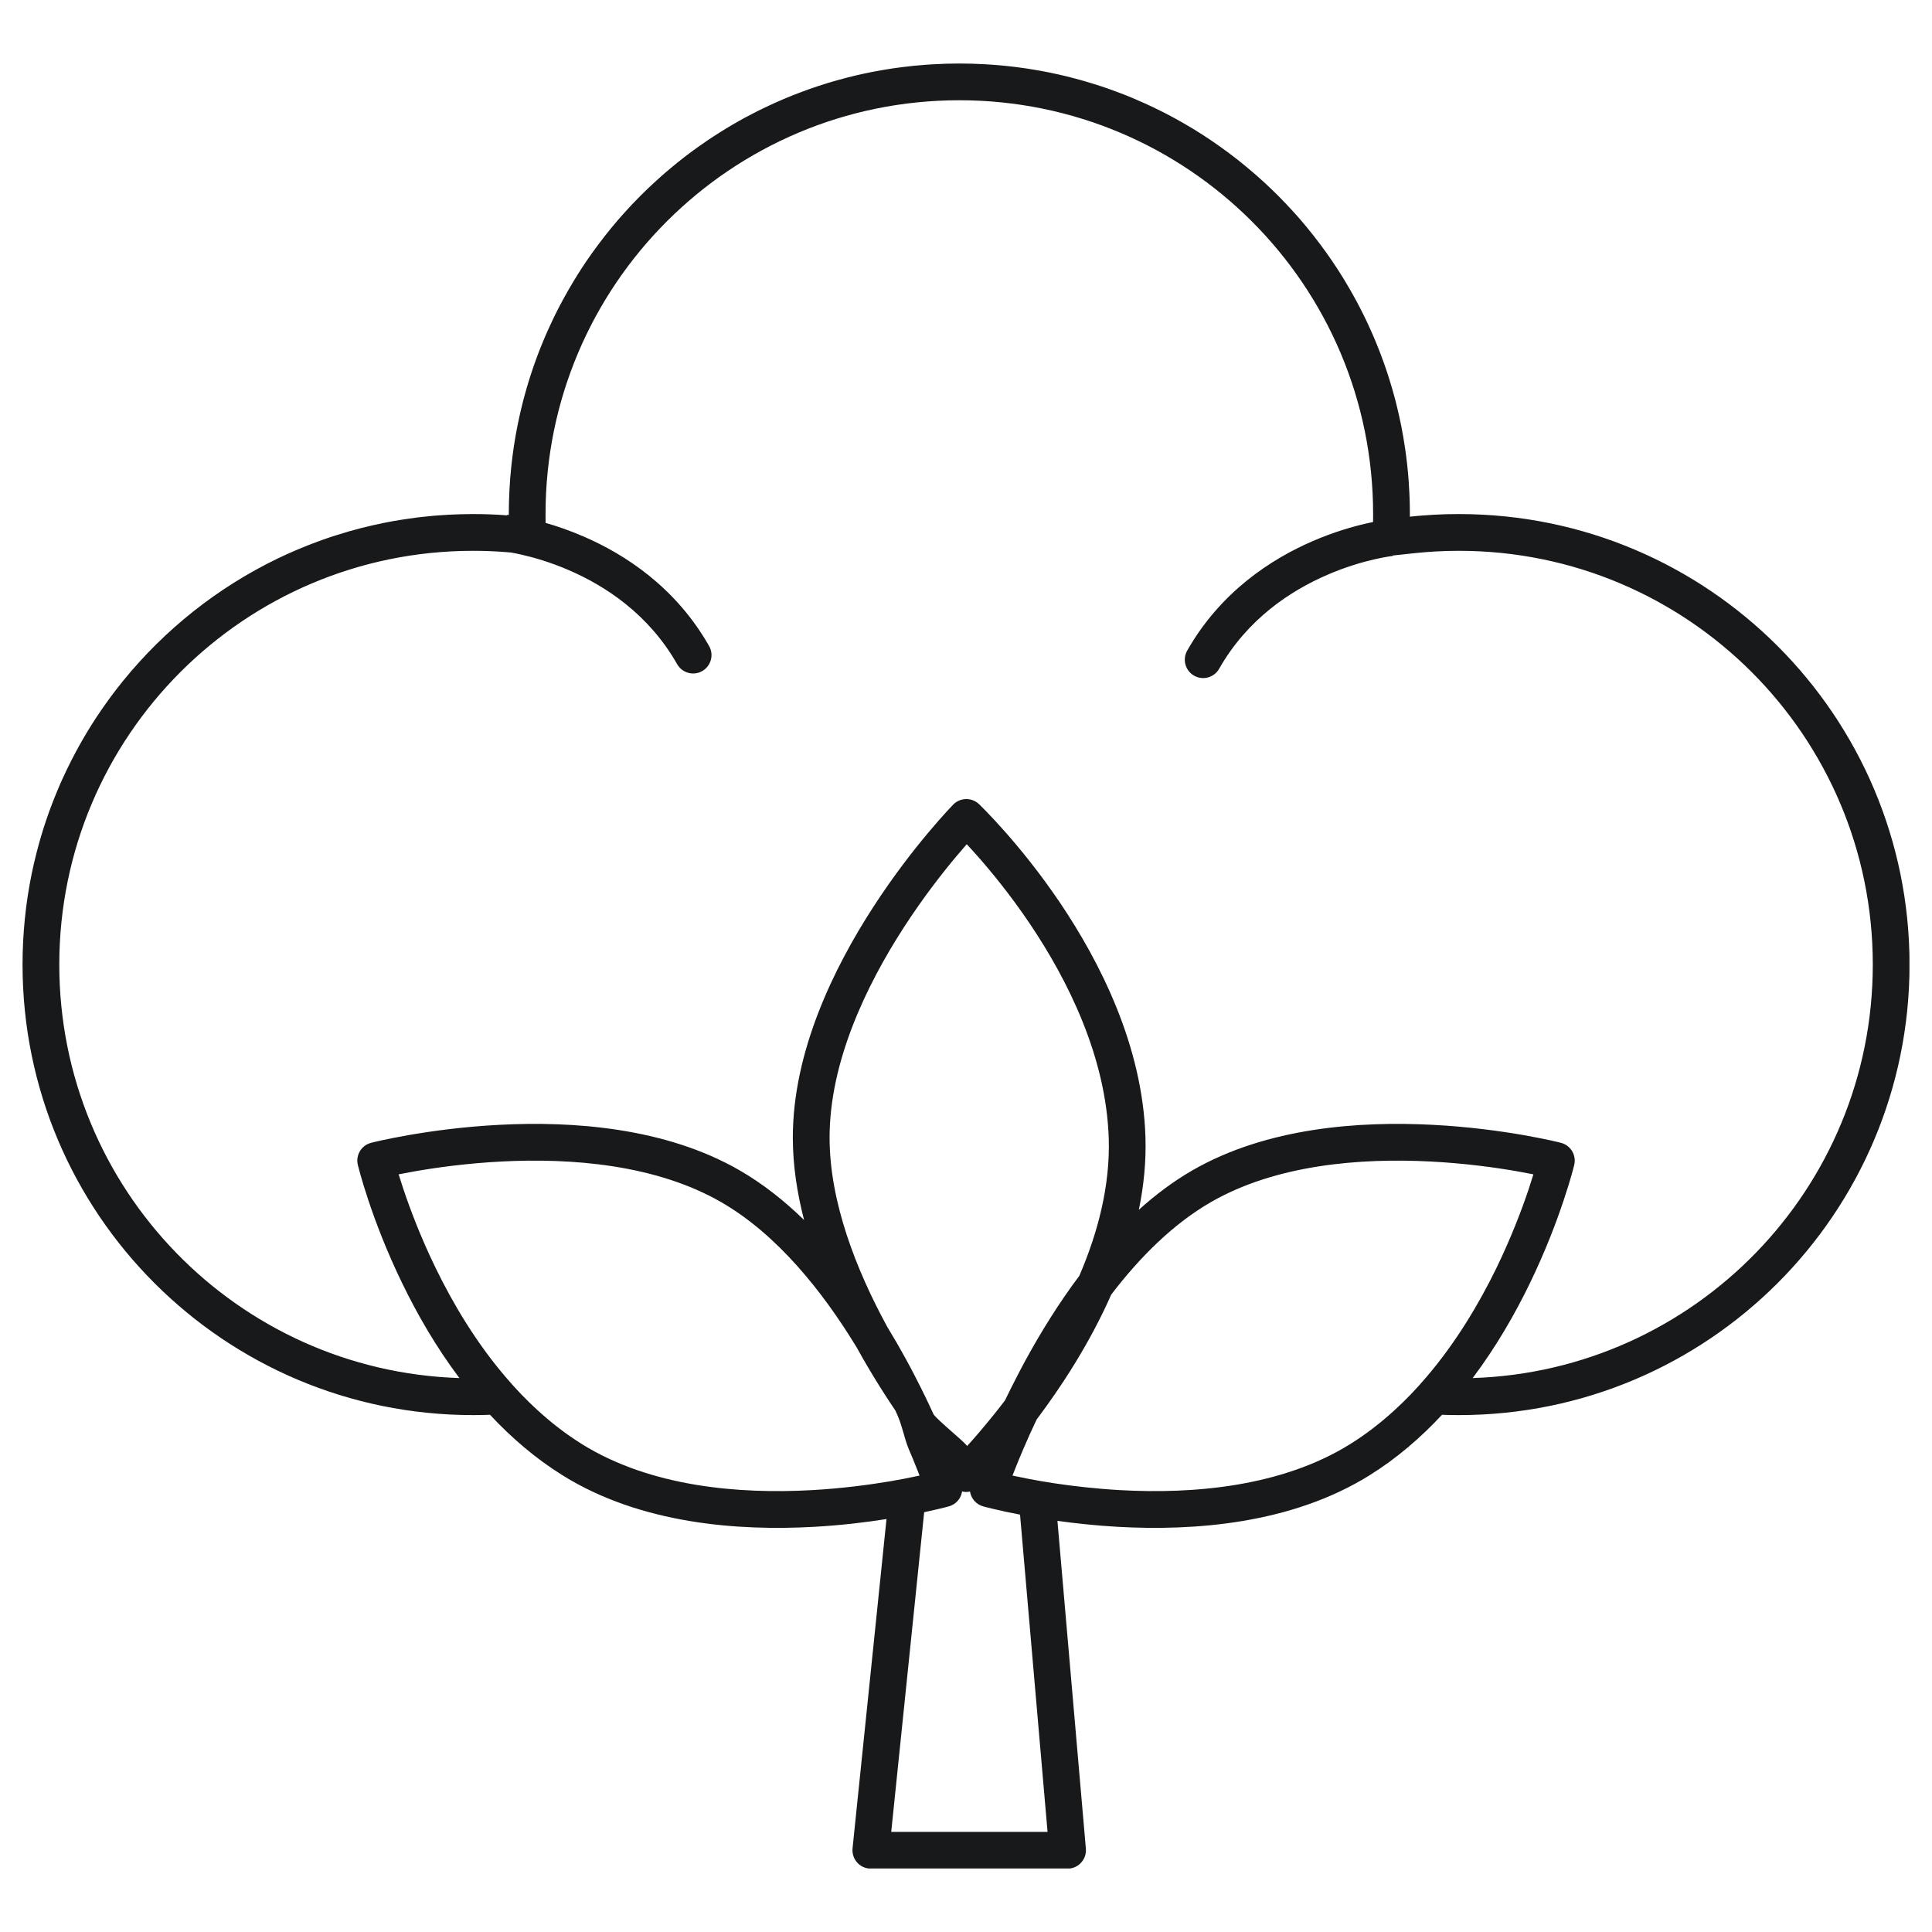 <?xml version="1.0" encoding="UTF-8" standalone="no"?> <svg xmlns="http://www.w3.org/2000/svg" xmlns:xlink="http://www.w3.org/1999/xlink" xmlns:serif="http://www.serif.com/" width="100%" height="100%" viewBox="0 0 1080 1080" version="1.1" xml:space="preserve" style="fill-rule:evenodd;clip-rule:evenodd;stroke-linejoin:round;stroke-miterlimit:2;"> <g transform="matrix(1,0,0,1,0.023,0.042)"> <clipPath id="_clip1"> <rect x="12.375" y="35.458" width="1055" height="1009"></rect> </clipPath> <g clip-path="url(#_clip1)"> <path d="M815.552,287.323C813.245,287.323 810.932,287.349 808.646,287.401C806.542,287.479 804.432,287.557 802.354,287.656C801.891,287.682 801.432,287.708 800.969,287.734C799.068,287.839 797.193,287.964 795.292,288.12C795.01,288.146 794.755,288.172 794.469,288.198C794.109,288.224 793.724,288.25 793.365,288.276L793.318,288.276C793.005,288.302 792.724,288.323 792.417,288.349C790.979,288.479 789.516,288.635 788.104,288.786L788.104,287.323C788.104,285.578 788.078,283.859 788.052,282.109C788.026,281.188 788,280.26 787.974,279.339C787.948,278 787.896,276.667 787.818,275.359C787.693,272.969 787.563,270.578 787.385,268.219C786.922,262.104 786.255,256.073 785.354,250.089C785.073,248.109 784.766,246.135 784.406,244.156C784.146,242.589 783.865,241.047 783.557,239.51C783.453,238.917 783.328,238.328 783.224,237.734C782.943,236.375 782.656,235.016 782.349,233.677C782.224,233.036 782.094,232.396 781.938,231.755C781.682,230.625 781.427,229.495 781.141,228.365C780.911,227.339 780.682,226.333 780.401,225.307C780.219,224.589 780.042,223.896 779.859,223.177C779.526,221.891 779.167,220.609 778.807,219.349C778.552,218.375 778.266,217.422 777.984,216.474C777.755,215.677 777.521,214.88 777.266,214.083C776.984,213.057 776.677,212.057 776.318,211.031C776.057,210.104 775.75,209.182 775.443,208.281C774.979,206.818 774.469,205.354 773.953,203.917C773.339,202.146 772.693,200.375 772.026,198.625C771.948,198.422 771.875,198.214 771.797,198.01C771.229,196.521 770.667,195.031 770.047,193.542C769.406,191.896 768.714,190.255 768.021,188.609C767.328,186.943 766.583,185.297 765.839,183.656C765.276,182.37 764.682,181.115 764.068,179.828C763.63,178.854 763.167,177.875 762.682,176.927C761.089,173.693 759.443,170.453 757.698,167.271C756.724,165.474 755.745,163.703 754.719,161.958C753.719,160.182 752.693,158.438 751.635,156.719C749.354,152.969 746.99,149.271 744.5,145.651C743.547,144.26 742.599,142.875 741.625,141.516C740.469,139.87 739.26,138.255 738.052,136.635C736.844,135.016 735.615,133.401 734.38,131.833C733.125,130.24 731.865,128.677 730.578,127.109C729.427,125.698 728.245,124.307 727.063,122.922C725.417,121.021 723.776,119.172 722.057,117.323C720.901,116.068 719.745,114.807 718.536,113.552C717.276,112.24 715.995,110.906 714.708,109.62C714.375,109.26 714.016,108.927 713.682,108.594C712.682,107.594 711.656,106.589 710.625,105.615C710.271,105.255 709.932,104.922 709.573,104.615C708.344,103.432 707.109,102.302 705.849,101.146C705.698,100.969 705.516,100.813 705.313,100.682C704.005,99.453 702.641,98.271 701.281,97.089C701.151,96.958 701.026,96.859 700.896,96.755C699.432,95.469 697.943,94.214 696.427,92.979C694.885,91.698 693.318,90.438 691.729,89.182C690.135,87.948 688.542,86.714 686.927,85.505C685.307,84.302 683.661,83.094 682.021,81.938C680.375,80.755 678.734,79.599 677.042,78.469C675.37,77.344 673.677,76.24 671.979,75.135C668.589,72.948 665.125,70.844 661.604,68.844C661.578,68.818 661.552,68.792 661.526,68.792C659.781,67.786 658.036,66.813 656.292,65.865C654.49,64.885 652.693,63.938 650.896,63.01C648.766,61.932 646.635,60.88 644.505,59.854C642.964,59.135 641.422,58.417 639.88,57.724C638.031,56.875 636.156,56.052 634.255,55.255C632.484,54.484 630.688,53.766 628.865,53.021C626.375,52.047 623.854,51.099 621.339,50.198C620.182,49.786 619.005,49.375 617.797,48.964C617.13,48.734 616.458,48.505 615.818,48.297C614.406,47.833 612.995,47.375 611.583,46.938C611.224,46.807 610.865,46.703 610.505,46.604C609.016,46.141 607.526,45.677 606.036,45.266C605.469,45.089 604.906,44.932 604.339,44.781C602.901,44.37 601.464,43.984 600.026,43.625C598.458,43.188 596.917,42.802 595.354,42.443C594.12,42.135 592.859,41.854 591.63,41.568C590.833,41.391 590.01,41.208 589.188,41.057C587.802,40.724 586.391,40.438 584.979,40.182C584.771,40.13 584.568,40.078 584.333,40.052C582.589,39.693 580.818,39.385 579.047,39.104C578.714,39.026 578.38,38.974 578.021,38.922C576.578,38.667 575.141,38.438 573.703,38.229C572.521,38.052 571.344,37.87 570.161,37.745C569.339,37.615 568.542,37.51 567.719,37.411C565.974,37.177 564.229,37 562.484,36.818C562.302,36.792 562.099,36.766 561.917,36.766C559.813,36.536 557.729,36.354 555.625,36.203C554.057,36.073 552.516,35.969 550.953,35.896C546.073,35.615 541.167,35.458 536.234,35.458C531.203,35.458 526.198,35.615 521.214,35.922C519.776,35.974 518.339,36.073 516.901,36.203C516.771,36.203 516.641,36.203 516.516,36.229C514.563,36.38 512.583,36.536 510.635,36.74C510.453,36.771 510.276,36.771 510.12,36.818C508.167,37 506.219,37.229 504.266,37.484C502.594,37.693 500.927,37.896 499.281,38.156C498.026,38.333 496.792,38.516 495.563,38.745C494.661,38.875 493.734,39.026 492.839,39.208C491.552,39.411 490.271,39.646 488.984,39.901C488.37,40.005 487.802,40.104 487.214,40.234C485.906,40.49 484.62,40.75 483.339,41.031C482.464,41.208 481.615,41.391 480.792,41.594C479.922,41.776 479.047,41.979 478.203,42.188C476.74,42.521 475.271,42.88 473.807,43.266C473.427,43.37 473.042,43.443 472.656,43.573C471.448,43.88 470.214,44.188 469.005,44.547C467.75,44.88 466.516,45.24 465.281,45.604C463.719,46.036 462.177,46.526 460.661,47.016C459.427,47.401 458.198,47.786 456.964,48.198C456.042,48.505 455.141,48.813 454.24,49.12C453.651,49.323 453.063,49.531 452.469,49.734C450.979,50.25 449.49,50.792 448.026,51.354C446.307,51.969 444.609,52.641 442.943,53.307C441.349,53.948 439.76,54.589 438.193,55.255C436.318,56.052 434.443,56.875 432.594,57.724C431.594,58.161 430.589,58.62 429.589,59.109C428.563,59.573 427.563,60.057 426.557,60.547C424.505,61.521 422.448,62.552 420.422,63.63C415.568,66.12 410.818,68.792 406.167,71.615C403.755,73.078 401.365,74.568 399.005,76.109C397.823,76.88 396.667,77.651 395.51,78.422C395.411,78.5 395.307,78.547 395.203,78.625C393.635,79.703 392.073,80.781 390.531,81.885C385.188,85.661 380.026,89.641 375.047,93.828C374.12,94.599 373.198,95.37 372.271,96.167C370.938,97.297 369.625,98.427 368.37,99.604C367.443,100.427 366.521,101.25 365.62,102.099C364.391,103.203 363.156,104.354 361.974,105.51C360.896,106.568 359.818,107.62 358.74,108.672C358.432,108.953 358.12,109.26 357.839,109.568C356.786,110.62 355.734,111.703 354.708,112.781C353.656,113.833 352.651,114.885 351.677,115.99C350.802,116.917 349.932,117.865 349.083,118.813C346.62,121.51 344.229,124.286 341.917,127.109C340.635,128.677 339.375,130.24 338.12,131.833C336.885,133.401 335.651,135.016 334.448,136.635C333.24,138.255 332.031,139.87 330.875,141.516C327.073,146.833 323.505,152.302 320.167,157.901C319.349,159.234 318.552,160.594 317.781,161.958C316.755,163.703 315.776,165.474 314.802,167.271C313.875,168.969 312.979,170.688 312.078,172.406C311.281,173.948 310.484,175.516 309.74,177.083C309.333,177.927 308.922,178.776 308.536,179.625C307.917,180.906 307.302,182.219 306.74,183.5C305.688,185.786 304.656,188.125 303.708,190.458C303.245,191.51 302.807,192.568 302.396,193.646C301.938,194.802 301.474,195.953 301.036,197.135C300.807,197.703 300.599,198.24 300.396,198.807C300.01,199.833 299.625,200.859 299.266,201.885C298.88,202.917 298.521,203.943 298.161,204.995C297.776,206.125 297.391,207.255 297.031,208.385C296.849,208.896 296.672,209.411 296.516,209.927C296.13,211.13 295.745,212.339 295.385,213.547C295.052,214.573 294.745,215.599 294.464,216.63C294.208,217.5 293.948,218.375 293.719,219.271C293.307,220.661 292.922,222.073 292.563,223.484C292.458,223.87 292.359,224.229 292.281,224.615C291.896,226.104 291.51,227.594 291.177,229.083C290.844,230.443 290.531,231.807 290.25,233.167C289.917,234.656 289.583,236.146 289.302,237.661C288.917,239.609 288.531,241.563 288.198,243.542C286.813,251.422 285.807,259.438 285.167,267.552C285.167,267.677 285.141,267.807 285.141,267.938C284.99,269.964 284.859,272.021 284.755,274.047C284.729,274.255 284.729,274.458 284.729,274.661C284.63,276.385 284.552,278.104 284.526,279.849C284.474,280.495 284.474,281.161 284.474,281.802C284.422,283.651 284.396,285.474 284.396,287.323L284.396,287.839C284.167,287.813 283.984,287.786 283.833,287.76C283.729,287.734 283.651,287.734 283.599,287.734L283.526,287.708L283.5,287.708L283.474,288.042C277.182,287.557 270.839,287.323 264.417,287.323L263.854,287.323C263.286,287.323 262.724,287.323 262.156,287.349C260.568,287.349 258.948,287.375 257.354,287.427C253.224,287.531 249.115,287.76 245.031,288.068C243.234,288.198 241.411,288.349 239.589,288.557C237.172,288.76 234.76,289.042 232.344,289.354C230.521,289.583 228.698,289.839 226.901,290.125C224.536,290.458 222.203,290.844 219.839,291.255C218.349,291.536 216.859,291.792 215.396,292.099C206.125,293.922 197.01,296.26 188.125,299.109C186.479,299.599 184.865,300.141 183.245,300.703C181.292,301.344 179.37,302.036 177.443,302.755C173.589,304.172 169.786,305.688 166.042,307.276C162.391,308.818 158.771,310.438 155.229,312.156C121.536,328.411 92.005,351.932 68.688,380.693C66.609,383.24 64.578,385.859 62.604,388.5C62.141,389.12 61.677,389.734 61.214,390.375C60.443,391.427 59.672,392.484 58.927,393.563C51.896,403.422 45.578,413.849 40.031,424.734C38.208,428.281 36.484,431.875 34.818,435.521C33.969,437.422 33.12,439.323 32.328,441.276C29.938,446.87 27.781,452.599 25.802,458.401C23.802,464.307 22.026,470.318 20.464,476.453C19.432,480.406 18.51,484.391 17.688,488.422C14.349,504.802 12.578,521.781 12.578,539.167C12.578,678.271 125.339,791.005 264.417,791.005C267.604,791.005 270.76,790.953 273.896,790.823C285.734,803.536 299.24,815.219 314.62,824.771C358.276,851.917 412.745,855.844 455.141,853.458C470.24,852.609 484.031,850.943 495.536,849.115L476.557,1033.21C476.276,1036.09 477.198,1038.97 479.151,1041.15C481.104,1043.31 483.875,1044.54 486.776,1044.54L596.766,1044.54C599.641,1044.54 602.385,1043.33 604.313,1041.2C606.266,1039.07 607.24,1036.25 606.984,1033.37L591.089,850.12C601.13,851.531 612.531,852.766 624.833,853.458C667.229,855.844 721.719,851.917 765.375,824.771C780.755,815.219 794.266,803.536 806.078,790.823C809.234,790.953 812.396,791.005 815.552,791.005C954.661,791.005 1067.42,678.271 1067.42,539.167C1067.42,400.083 954.661,287.323 815.552,287.323ZM453.984,832.938C413.078,835.25 363.745,831.115 325.458,807.339C316.547,801.792 308.276,795.396 300.625,788.411C294.182,782.557 288.198,776.292 282.651,769.74C266.089,750.406 253.224,728.755 243.516,708.802C235.12,691.547 229.214,675.854 225.411,664.479C224.406,661.474 223.536,658.781 222.818,656.417C225.385,655.901 228.391,655.339 231.755,654.75C243.927,652.615 260.953,650.255 280.339,649.25C319.474,647.224 366.651,650.922 403.193,672.005C434.391,690.005 459.813,721.823 478.87,753.177C481.078,757.208 483.339,761.115 485.573,764.885C486.391,766.276 487.214,767.635 488.01,768.969C488.036,768.969 488.036,768.995 488.036,768.995C492.245,775.953 496.458,782.479 500.516,788.49C499.646,788.359 501.365,788.615 500.516,788.49C504.443,796.552 505.266,803.641 508.042,810.161C508.938,812.214 509.734,814.141 510.505,815.99C511.865,819.302 513.021,822.255 514.026,824.823C511.38,825.391 508.271,826.031 504.807,826.698C502.594,827.109 500.234,827.547 497.719,827.984C485.802,829.984 470.755,831.99 453.984,832.938ZM546.87,801.198C544.557,803.896 542.479,806.234 540.63,808.26C538.906,806.13 542.813,811.083 540.63,808.26C538.344,805.281 524.526,794.266 521.854,790.594C520.031,790.542 523.651,790.698 521.854,790.594C518.828,783.969 515.333,776.724 511.406,769.151C509.813,766.016 508.115,762.859 506.344,759.625C506.292,759.547 506.271,759.469 506.219,759.391C503.109,753.719 499.745,747.891 496.151,741.979C496.099,741.932 496.073,741.88 496.047,741.828C478.484,709.651 463.719,671.797 463.719,635.875C463.719,593.656 484.109,550.974 505.422,518.083C515.974,501.802 526.557,488.24 534.49,478.766C536.698,476.146 538.677,473.833 540.396,471.885C542.068,473.656 543.969,475.76 546.073,478.125C554.031,487.109 564.688,500.078 575.422,515.974C597.021,547.974 618.281,590.781 619.771,636.208C620.62,662.63 613.74,688.953 603.339,713.12C591.729,728.604 581.818,744.703 573.651,759.625C572.083,762.5 570.568,765.323 569.13,768.125C566.49,773.182 564.047,778.089 561.786,782.76C559.813,785.38 557.859,787.87 555.958,790.234C552.698,794.318 549.615,797.99 546.87,801.198ZM532.104,830.651L531.641,830.807C531.792,830.755 531.922,830.703 532.052,830.651L532.104,830.651ZM498.177,1024L516.594,845.292C519.698,844.625 522.318,844.031 524.448,843.521C526.297,843.083 527.76,842.724 528.766,842.469C529.276,842.339 529.661,842.234 529.922,842.156C529.995,842.13 530.047,842.13 530.099,842.109C530.151,842.083 530.203,842.083 530.229,842.083L530.328,842.057L530.354,842.031C530.354,842.031 530.354,841.979 530.328,841.901L530.38,842.031C533.078,841.286 535.365,839.464 536.698,836.969C537.24,835.917 537.625,834.813 537.776,833.682C538.443,833.839 539.141,833.943 539.833,833.969C540.63,833.995 541.448,833.917 542.219,833.734C542.401,834.839 542.76,835.943 543.297,836.969C544.609,839.464 546.896,841.286 549.615,842.031L549.641,842.057L549.745,842.083C549.797,842.083 549.849,842.083 549.896,842.109C549.948,842.13 550,842.13 550.052,842.156C550.333,842.234 550.719,842.339 551.208,842.469C552.208,842.724 553.672,843.083 555.547,843.521C559.042,844.365 564.021,845.469 570.188,846.651L585.568,1024L498.177,1024ZM797.349,769.74C791.802,776.292 785.818,782.557 779.37,788.411C771.719,795.396 763.448,801.792 754.542,807.339C716.224,831.115 666.922,835.25 625.984,832.938C612.375,832.167 599.87,830.703 589.266,829.115C584.078,828.318 579.354,827.495 575.167,826.698C571.698,826.031 568.62,825.391 565.974,824.823C566.948,822.255 568.13,819.302 569.49,815.99C570.26,814.141 571.083,812.167 571.958,810.109C574.115,805.078 576.604,799.453 579.479,793.443C581.177,791.156 582.922,788.797 584.693,786.354C588.031,781.708 591.448,776.776 594.865,771.563C597.073,768.198 599.255,764.734 601.438,761.141C608.422,749.688 615.229,737.078 621.156,723.646C636.901,703.026 655.495,684.307 676.781,672.005C713.323,650.922 760.495,647.224 799.63,649.25C819.021,650.255 836.073,652.615 848.245,654.75C851.609,655.339 854.589,655.906 857.156,656.417C856.438,658.781 855.589,661.479 854.589,664.479C850.786,675.859 844.854,691.547 836.484,708.802C826.75,728.755 813.885,750.406 797.349,769.74ZM823.208,770.307C836.38,752.792 846.833,734.484 854.948,717.792C863.807,699.583 870.047,683.021 874.052,670.979C876.078,664.969 877.542,660.063 878.521,656.646C878.984,654.927 879.344,653.594 879.599,652.667C879.729,652.208 879.802,651.849 879.88,651.589C879.906,651.464 879.932,651.359 879.932,651.281L879.958,651.203L879.984,651.151C881.292,645.708 877.979,640.188 872.536,638.802L872.51,638.776L872.406,638.776L872.125,638.698C871.87,638.62 871.484,638.542 871.021,638.417C870.047,638.188 868.656,637.875 866.885,637.464C863.318,636.698 858.182,635.641 851.786,634.51C839,632.276 821.099,629.786 800.708,628.734C760.24,626.63 708.24,630.12 666.51,654.208C655.828,660.37 645.865,667.87 636.594,676.245C639.339,662.99 640.724,649.328 640.292,635.542C638.646,584.516 614.969,537.854 592.448,504.469C581.099,487.677 569.875,474.016 561.453,464.516C557.24,459.766 553.75,456.042 551.26,453.495C550.026,452.214 549.052,451.24 548.359,450.568C548.021,450.208 547.74,449.953 547.563,449.771C547.458,449.698 547.406,449.62 547.328,449.568L547.276,449.516L547.255,449.49L547.255,449.464C543.172,445.615 536.75,445.719 532.823,449.724L532.823,449.75L532.51,450.057C532.333,450.234 532.078,450.521 531.745,450.875C531.047,451.599 530.073,452.625 528.839,453.984C526.401,456.682 522.906,460.583 518.75,465.568C510.401,475.531 499.307,489.755 488.188,506.911C466.156,540.911 443.172,587.698 443.172,635.875C443.172,651.281 445.536,666.792 449.464,681.943C438.526,671.286 426.505,661.734 413.464,654.208C371.76,630.12 319.729,626.63 279.286,628.734C258.87,629.786 241,632.281 228.208,634.516C221.818,635.641 216.651,636.698 213.109,637.464C211.313,637.875 209.927,638.188 208.974,638.417C208.49,638.542 208.13,638.62 207.87,638.698L207.563,638.776L207.484,638.776L207.432,638.802C201.99,640.188 198.677,645.708 200.01,651.151L200.01,651.203L200.042,651.281C200.063,651.359 200.089,651.464 200.115,651.589C200.167,651.849 200.271,652.208 200.401,652.667C200.63,653.594 200.99,654.927 201.479,656.651C202.427,660.063 203.917,664.969 205.922,670.979C209.927,683.021 216.167,699.583 225.052,717.792C233.167,734.484 243.615,752.792 256.792,770.307C132.578,766.302 33.12,664.38 33.12,539.167C33.12,411.406 136.688,307.87 264.417,307.87C270.609,307.87 276.745,308.099 282.776,308.589L285.63,308.818C287.245,309.099 289.302,309.51 291.667,310.052C298.339,311.568 307.609,314.208 317.885,318.651C338.479,327.51 362.641,343.333 378.51,371.245C381.313,376.177 387.578,377.896 392.51,375.099C397.438,372.297 399.182,366.005 396.359,361.078C377.615,328.104 349.266,309.792 325.995,299.776C318.318,296.464 311.13,294.026 304.964,292.255L304.938,288.042L304.938,287.323C304.938,159.568 408.505,56 536.234,56C663.995,56 767.557,159.568 767.557,287.323L767.557,288.172L767.531,291.766C766.349,292 765.094,292.281 763.734,292.589C756.13,294.333 745.63,297.339 733.995,302.349C710.755,312.359 682.38,330.672 663.63,363.646C660.833,368.573 662.552,374.865 667.484,377.667C672.417,380.464 678.682,378.745 681.479,373.813C697.349,345.901 721.516,330.083 742.109,321.224C752.406,316.776 761.677,314.135 768.328,312.62C771.667,311.849 774.313,311.359 776.109,311.078C777.01,310.922 777.677,310.849 778.115,310.797C778.318,310.745 778.474,310.745 778.573,310.719L778.651,310.719L778.625,310.49L790.313,309.229C798.604,308.328 807.026,307.87 815.552,307.87C943.313,307.87 1046.88,411.406 1046.88,539.167C1046.88,664.354 947.417,766.302 823.208,770.307Z" style="fill:rgb(24,25,27);"></path> </g> </g> </svg> 